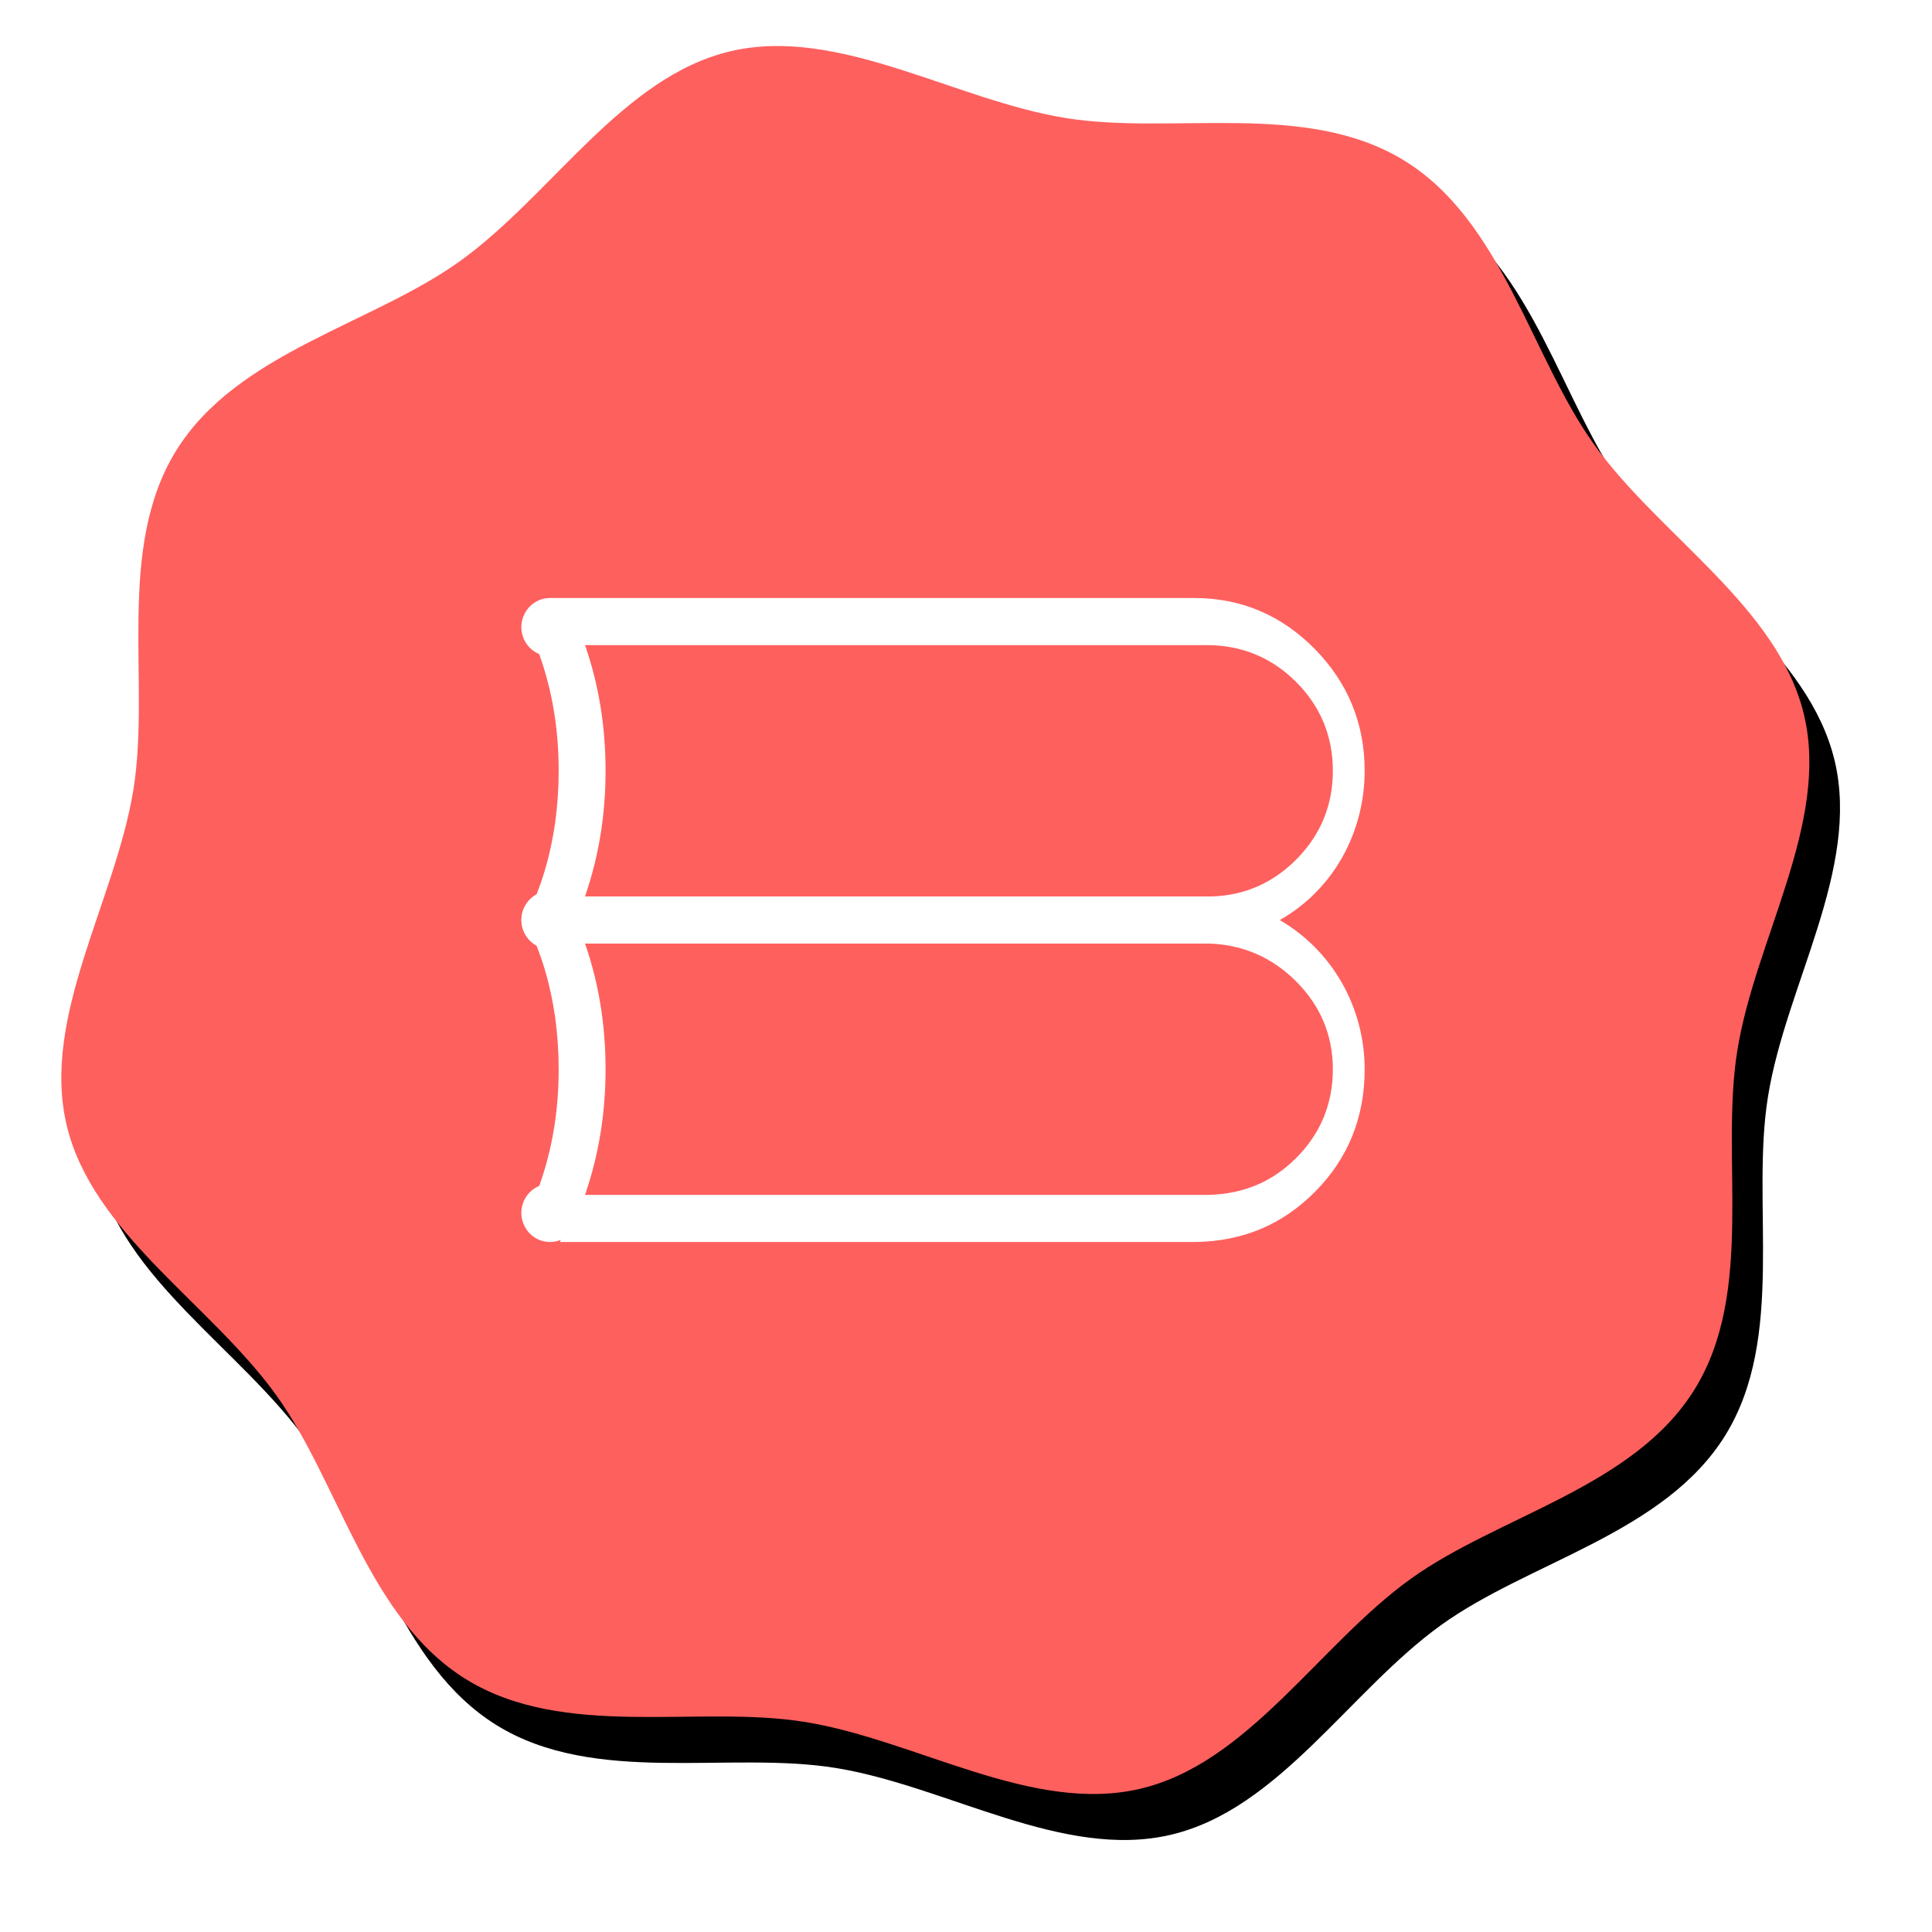 <svg xmlns="http://www.w3.org/2000/svg" xmlns:xlink="http://www.w3.org/1999/xlink" width="126" height="126" viewBox="0 0 126 126">
    <defs>
        <filter id="ypw03q5cfa" width="118.4%" height="118.4%" x="-7.5%" y="-6.6%" filterUnits="objectBoundingBox">
            <feOffset dx="2" dy="3" in="SourceAlpha" result="shadowOffsetOuter1"/>
            <feGaussianBlur in="shadowOffsetOuter1" result="shadowBlurOuter1" stdDeviation="3"/>
            <feColorMatrix in="shadowBlurOuter1" values="0 0 0 0 0 0 0 0 0 0 0 0 0 0 0 0 0 0 0.184 0"/>
        </filter>
        <path id="xq2arknocb" d="M113.655 43.63c-1.666-7.047-9.37-11.641-13.67-17.61-4.143-5.759-5.969-14.572-12.38-18.534-6.41-3.963-15.108-1.656-22.11-2.79C58.23 3.524 50.681-1.316 43.634.344c-7.053 1.665-11.643 9.37-17.612 13.669C20.264 18.16 11.451 19.98 7.488 26.39 3.525 32.8 5.833 41.499 4.699 48.506 3.52 55.769-1.321 63.317.345 70.369 2.005 77.417 9.71 82.011 14.01 87.98c4.144 5.758 5.97 14.571 12.38 18.534 6.41 3.962 15.11 1.655 22.117 2.789 7.258 1.179 14.817 6.014 21.86 4.354 7.047-1.66 11.641-9.365 17.61-13.67 5.76-4.147 14.573-5.968 18.541-12.378 3.963-6.41 1.65-15.113 2.789-22.115 1.174-7.263 6.014-14.817 4.349-21.864z"/>
    </defs>
    <g fill="none" fill-rule="evenodd">
        <g>
            <g>
                <g fill-rule="nonzero" transform="translate(-1266 -4732) translate(1270 4735)">
                    <use fill="#000" filter="url(#ypw03q5cfa)" xlink:href="#xq2arknocb"/>
                    <use fill="#FE605E" xlink:href="#xq2arknocb"/>
                </g>
                <path fill="#FFF" d="M80.523 72.531c-1.552 1.547-3.414 2.331-5.687 2.396H34.151c.89-2.556 1.342-5.291 1.342-8.195 0-2.913-.45-5.648-1.34-8.195H74.83c2.204.062 4.119.89 5.693 2.46 1.594 1.59 2.402 3.519 2.402 5.735 0 2.259-.808 4.21-2.402 5.8m-46.37-33.459h40.554c2.265 0 4.222.806 5.816 2.396 1.594 1.59 2.402 3.54 2.402 5.8 0 2.195-.766 4.104-2.276 5.673-1.55 1.61-3.443 2.46-5.618 2.521h-40.88c.89-2.556 1.342-5.29 1.342-8.195 0-2.912-.45-5.647-1.34-8.195m45.31 17.93C82.887 55.072 85 51.374 85 47.256c0-3.075-1.1-5.749-3.268-7.946C79.565 37.114 76.926 36 73.89 36H31.874c-.806 0-1.492.517-1.756 1.24-.075.206-.118.427-.118.659 0 .794.481 1.474 1.164 1.757.844 2.347 1.271 4.876 1.271 7.6 0 2.306-.3 4.473-.904 6.512-.156.528-.337 1.044-.535 1.555-.592.319-.996.95-.996 1.677 0 .726.402 1.356.993 1.676.2.515.384 1.038.542 1.571.6 2.032.9 4.196.9 6.497 0 2.721-.426 5.248-1.268 7.599-.684.283-1.167.963-1.167 1.758 0 .235.044.46.121.668.267.719.95 1.231 1.753 1.231.25 0 .489-.05.707-.14-.023.046-.043.094-.067.14h41.509c3.098-.067 5.641-1.15 7.774-3.31C83.922 72.536 85 69.863 85 66.744c0-4.054-2.112-7.75-5.538-9.741" transform="translate(-1266 -4732) translate(1270 4735)"/>
            </g>
        </g>
    </g>
</svg>
